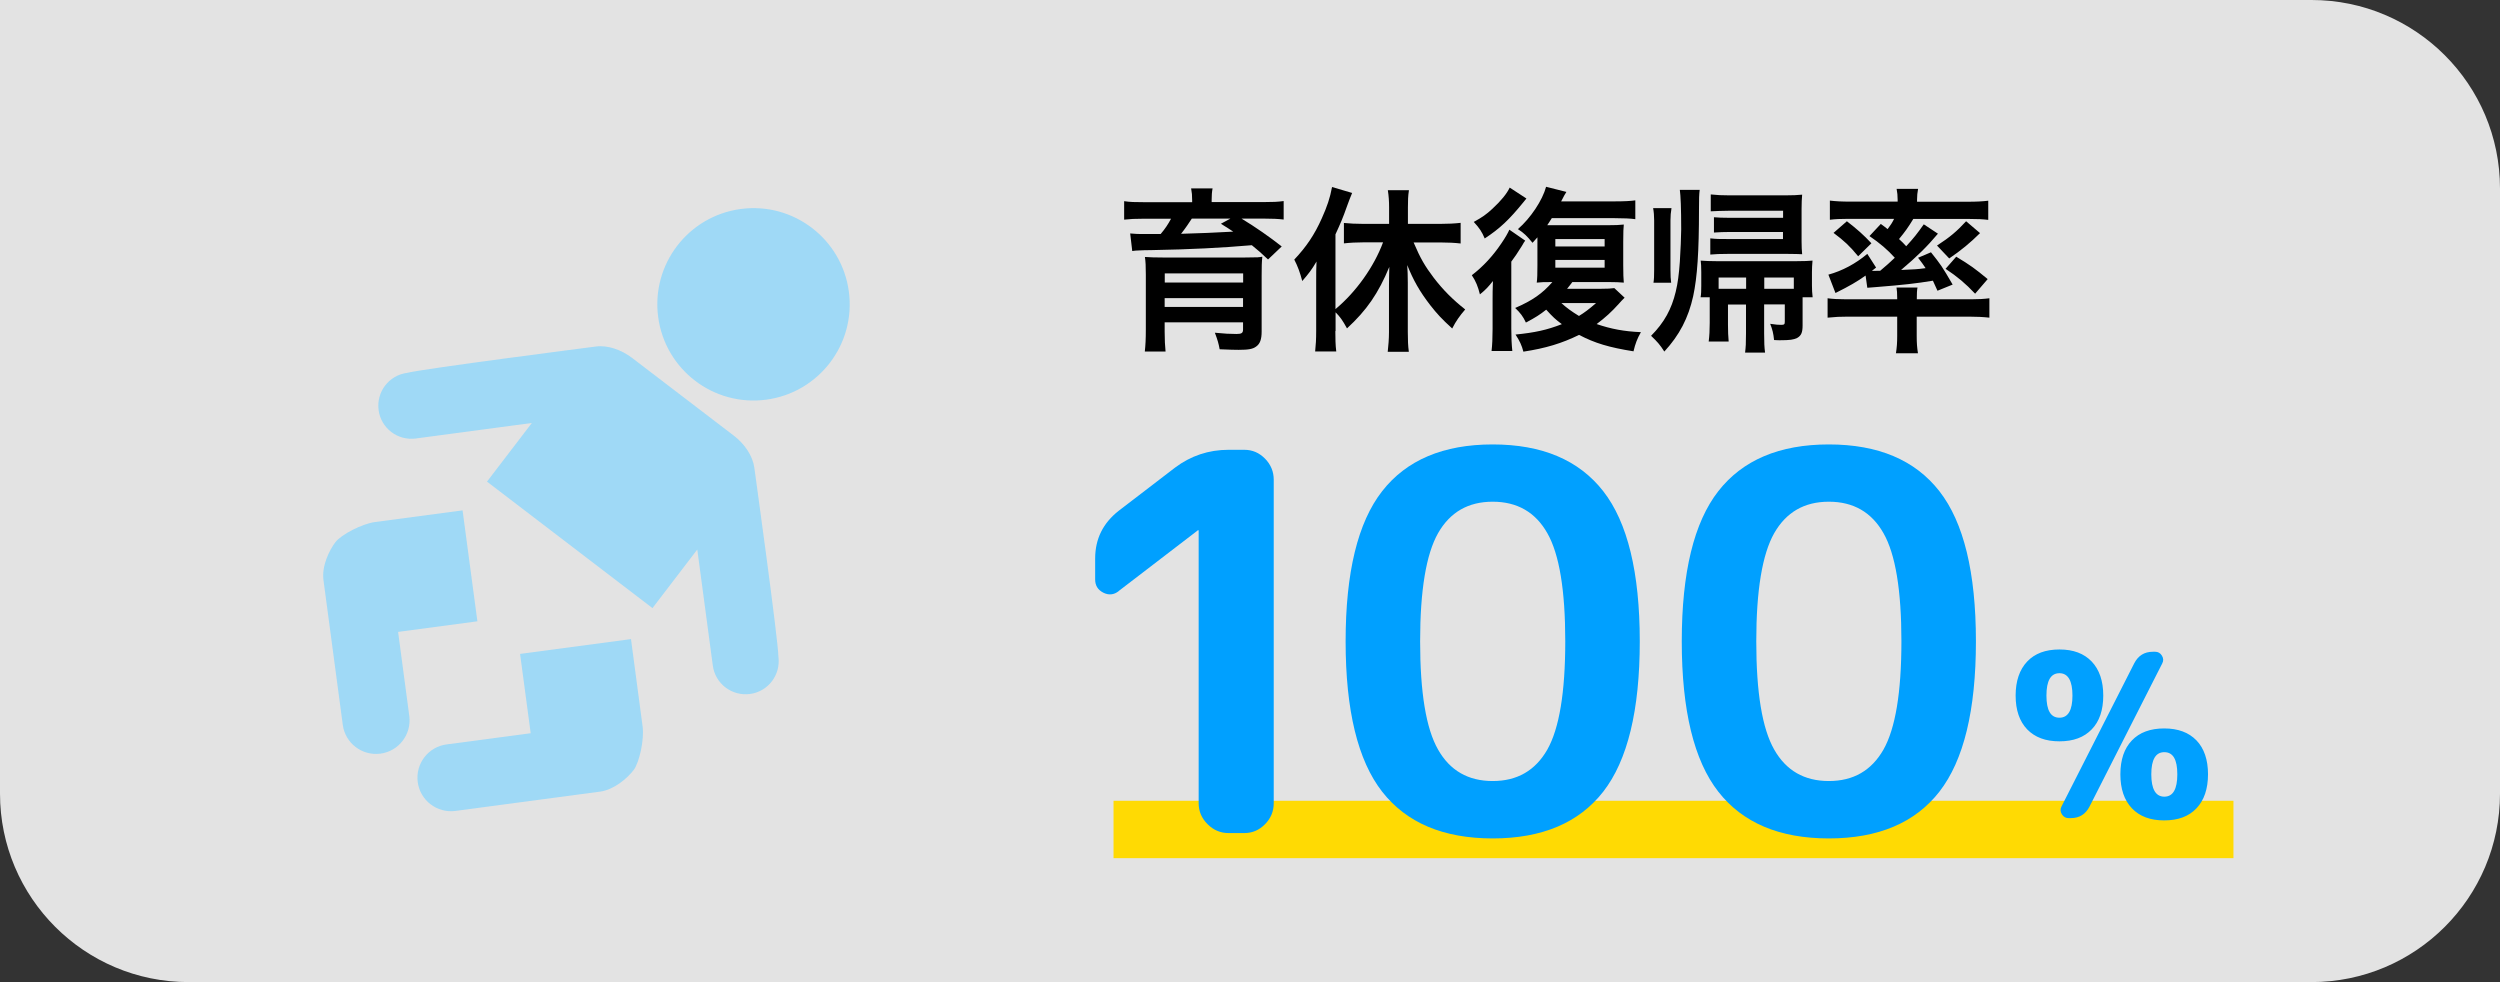 <?xml version="1.0" encoding="UTF-8"?>
<svg id="_レイヤー_2" data-name="レイヤー_2" xmlns="http://www.w3.org/2000/svg" viewBox="0 0 219.1 86.06">
  <rect x="0" y="0" width="219.1" height="86.06" fill="#333333" stroke="none"/>
  <defs>
    <style>
      .cls-1 {
        fill: #fff;
        opacity: .86;
      }

      .cls-2 {
        fill: #00a0ff;
      }

      .cls-3 {
        fill: #ffda03;
      }

      .cls-4 {
        fill: #9fd9f6;
      }
    </style>
  </defs>
  <g id="_レイヤー_2-2" data-name="レイヤー_2">
    <g>
      <path class="cls-1" d="M0,0h202.58c9.12,0,16.52,7.4,16.52,16.52v53.03c0,9.12-7.4,16.52-16.52,16.52H16.52c-9.12,0-16.52-7.4-16.52-16.52V0h0Z"/>
      <rect class="cls-3" x="97.59" y="70.18" width="98.15" height="5.03"/>
      <g>
        <path d="M104.48,17.53c0-.43-.02-.62-.09-1.02h1.88c-.06.32-.08.63-.08,1v.2h4.55c.83,0,1.25-.02,1.76-.09v1.62c-.52-.06-1-.08-1.65-.08h-2.04c1.22.74,2.47,1.61,3.52,2.44l-1.2,1.14c-.63-.6-.87-.8-1.42-1.25-2.67.23-5.39.37-8.77.43-.16,0-.39.01-.66.01q-.19.02-.49.02c-.14,0-.39.02-.56.05l-.18-1.54c.59.05.65.05,1.22.05h1.45c.39-.46.65-.85.91-1.34h-2.44c-.71,0-1.13.02-1.67.08v-1.62c.49.08.94.09,1.79.09h4.17v-.19ZM102.07,29.06c0,.71.03,1.27.08,1.75h-1.82c.06-.54.09-1.08.09-1.95v-4.8c0-.73-.02-1.14-.08-1.54.37.03.91.05,1.75.05h6.87q1.19-.02,1.28-.02s.09-.02.2-.02c.05-.02.11-.02.19-.03-.05.45-.06.9-.06,1.65v4.91c0,.68-.14,1.07-.48,1.31-.29.22-.68.29-1.53.29-.34,0-.76-.01-1.67-.05-.09-.49-.17-.79-.42-1.45.8.08,1.34.11,1.9.11.45,0,.57-.09.57-.4v-.62h-6.87v.8ZM108.95,23.96h-6.87v.8h6.87v-.8ZM102.07,26.9h6.87v-.77h-6.87v.77ZM104.45,19.16c-.2.32-.6.9-.94,1.33,1.25-.03,3.27-.11,4.57-.19-.39-.26-.54-.35-1.08-.69l.83-.45h-3.38Z"/>
        <path d="M117.03,29.01c0,.66.01,1.24.08,1.79h-1.85c.06-.59.09-1.05.09-1.81v-4.34c0-.77,0-1.1.03-1.73-.43.73-.68,1.05-1.25,1.71-.2-.76-.4-1.3-.7-1.88,1.05-1.11,1.78-2.19,2.41-3.61.46-1.02.73-1.81.9-2.75l1.76.52c-.19.46-.26.65-.43,1.11-.39,1.11-.59,1.56-1.03,2.52v6.55c1.81-1.5,3.38-3.72,4.17-5.85h-1.76c-.54,0-1.16.03-1.67.09v-1.79c.46.05,1.07.08,1.67.08h2.29v-1.45c0-.52-.03-.99-.11-1.5h1.85c-.08.49-.09.94-.09,1.5v1.45h2.87c.62,0,1.24-.03,1.75-.09v1.81c-.49-.06-1.1-.09-1.7-.09h-2.42c.6,1.41.99,2.07,1.76,3.09.82,1.07,1.67,1.92,2.76,2.78-.51.6-.79.99-1.14,1.67-.93-.85-1.34-1.3-1.92-2.04-.94-1.22-1.48-2.18-2.02-3.52.03.49.05.91.05,1.56v4.31c0,.71.02,1.2.09,1.73h-1.85c.06-.53.11-1.14.11-1.71v-4.11c0-.51.02-1.11.03-1.62-.96,2.32-1.99,3.81-3.71,5.39-.4-.73-.59-.99-1-1.41v1.65Z"/>
        <path d="M132.45,28.8c0,.77.03,1.41.09,1.96h-1.82c.06-.51.09-1.16.09-1.93v-2.56c0-.56,0-.77.03-1.64-.39.49-.63.76-1.14,1.17-.17-.68-.35-1.14-.71-1.68,1-.77,1.84-1.68,2.59-2.79.34-.49.6-.96.7-1.2l1.39.96q-.12.15-.23.36s-.06.09-.11.18q-.05.06-.17.26c-.17.28-.34.54-.71,1.04v5.88ZM133.78,17.39c-.09.12-.12.15-.25.31-1.27,1.56-2.07,2.32-3.41,3.2-.25-.59-.45-.9-.96-1.45.76-.42,1.1-.66,1.62-1.14.79-.73,1.28-1.34,1.53-1.87l1.47.96ZM142.37,26.1c-.23.23-.29.29-.51.54-.63.7-1.17,1.19-1.93,1.76,1.25.43,2.42.65,3.88.71-.32.56-.49,1-.65,1.68-2.13-.34-3.38-.71-4.77-1.44-1.51.74-2.92,1.17-4.88,1.47-.14-.54-.32-.94-.69-1.5,1.7-.17,2.75-.4,4.06-.91-.54-.4-.79-.63-1.37-1.27-.57.45-.93.68-1.78,1.13-.25-.54-.49-.85-.94-1.28,1.51-.65,2.39-1.27,3.26-2.27-.76,0-1.02.01-1.37.05.05-.34.06-.8.06-1.51v-2.46c-.15.17-.22.25-.43.48-.48-.59-.74-.85-1.28-1.2,1.11-.96,2.15-2.52,2.47-3.71l1.78.45c-.14.22-.2.32-.46.83h4.62c.91,0,1.47-.03,1.88-.09v1.65c-.39-.06-1.05-.09-1.84-.09h-5.48c-.15.25-.22.34-.4.62h5.2c.83,0,1.1-.02,1.51-.06-.03.32-.05.62-.05,1.53v2.02c0,.82.02,1.16.05,1.54-.39-.03-.68-.05-1.33-.05h-3.18c-.2.26-.26.35-.46.59h2.95c.59,0,.91-.02,1.19-.06l.91.85ZM136.31,21.6h4.32v-.65h-4.32v.65ZM136.31,23.46h4.32v-.68h-4.32v.68ZM136.84,26.56c.42.39.88.73,1.54,1.13.51-.31.85-.57,1.5-1.13h-3.04Z"/>
        <path d="M148.96,16.65c-.05.39-.06.79-.06,1.67,0,3.77-.15,5.96-.51,7.64-.42,1.9-1.2,3.41-2.53,4.85-.36-.57-.6-.85-1.16-1.38,1.16-1.17,1.79-2.33,2.16-3.86.19-.79.28-1.53.36-2.61.06-.91.12-2.33.12-2.86,0-1.84-.05-2.98-.12-3.46h1.75ZM144.91,24.78c.05-.31.06-.6.06-1.14v-4.32c0-.39-.03-.77-.09-1.08h1.61c-.06.34-.09.71-.09,1.08v4.32c0,.54.02.83.06,1.14h-1.54ZM151.44,26.68v1.78c0,.59.02,1,.06,1.47h-1.75c.06-.48.09-.99.09-1.64v-2.24h-.8c.05-.26.06-.54.06-1v-1.19c0-.52-.02-.76-.05-1.02.4.03.79.05,1.39.05h7c.73,0,1.02-.02,1.41-.05-.03.31-.05.68-.05.99v1.2c0,.39.02.66.06,1.02h-.88v2.47c0,.62-.12.9-.48,1.1-.31.15-.63.2-1.51.2-.11,0-.25,0-.51-.02-.06-.59-.14-.91-.34-1.42.52.08.74.09.96.09.28,0,.32-.05.32-.29v-1.5h-1.81v2.55c0,.79.02,1.22.08,1.67h-1.75c.06-.48.08-.8.08-1.68v-2.53h-1.59ZM156.28,18.47h-4.76c-.49,0-1.24.03-1.59.05v-1.48c.6.06.94.08,1.62.08h4.94c.65,0,.99-.02,1.45-.06-.03.42-.05.66-.05,1.25v2.84c0,.54.02.73.05,1.13-.25-.01-.6-.03-1.33-.03h-5.14c-.71,0-1.17.02-1.58.06v-1.42c.56.06.74.06,1.54.06h4.83v-.62h-4.6c-.66,0-.91.02-1.45.05v-1.34c.42.03.71.05,1.44.05h4.62v-.6ZM153.03,24.32h-2.41v.99h2.41v-.99ZM156.92,25.31h.29v-.99h-2.59v.99h2.3Z"/>
        <path d="M161.98,27.75c-.69,0-1.13.02-1.81.09v-1.7c.39.06,1,.09,1.65.09h4.45v-.12c0-.39-.02-.7-.06-.91h1.84c-.05.23-.06.54-.06.91v.12h4.77c.63,0,1.14-.03,1.59-.09v1.7c-.53-.06-1.13-.09-1.81-.09h-4.56v1.71c0,.6.03,1,.11,1.5h-1.93c.08-.51.11-.93.11-1.5v-1.71h-4.29ZM164.84,19.63c.28.2.35.26.59.45.28-.37.39-.54.57-.9h-4.04c-.66,0-1.1.02-1.59.08v-1.68c.51.06,1.02.09,1.82.09h4.12v-.15c0-.37-.03-.65-.09-.97h1.88c-.06.34-.09.59-.09.96v.17h4.4c.82,0,1.34-.03,1.84-.09v1.68c-.49-.06-.93-.08-1.61-.08h-4.96c-.45.74-.73,1.13-1.25,1.76.31.28.37.35.63.63.68-.74.96-1.1,1.54-1.92l1.24.82c-.93,1.11-1.82,1.99-3.23,3.18,1.13-.05,1.44-.06,2.15-.16-.22-.32-.32-.48-.66-.91l1.13-.48c.85,1.07.96,1.21,1.9,2.83l-1.33.54c-.2-.46-.28-.62-.4-.88-1.53.25-2.5.36-4.99.56-.36.02-.62.05-.76.06l-.15-1.07c-.76.54-1.38.9-2.64,1.53l-.62-1.61c1.21-.33,2.39-.96,3.41-1.82l.77,1.2-.37.29h.17s.45-.01.56-.01c.57-.48.82-.7,1.28-1.14-.63-.7-1.31-1.28-2.22-1.9l1-1.07ZM161.86,19.39c.88.68,1.48,1.21,2.15,1.93l-1.16,1.14c-.74-.9-1.21-1.34-2.16-2.05l1.17-1.02ZM173.53,20.43c-.87.86-1.62,1.48-2.7,2.22l-1.07-1.13c1.14-.74,1.74-1.25,2.55-2.13l1.22,1.04ZM171.45,22.5c1.27.77,1.61,1.02,2.75,1.96l-1.1,1.28c-.85-.9-1.54-1.48-2.59-2.18l.94-1.07Z"/>
      </g>
      <path class="cls-2" d="M183.32,63.92c-.67.7-1.61,1.05-2.83,1.05s-2.15-.35-2.83-1.05c-.67-.7-1.01-1.69-1.01-2.96s.34-2.27,1.01-2.98c.67-.71,1.61-1.06,2.83-1.06s2.15.35,2.83,1.06c.67.71,1.01,1.7,1.01,2.98s-.34,2.27-1.01,2.96ZM180.49,59c-.76,0-1.14.65-1.14,1.96s.38,1.94,1.14,1.94,1.14-.65,1.14-1.94-.38-1.96-1.14-1.96ZM188.88,57.12c.25,0,.45.11.59.34s.15.45.03.68l-6.37,12.54c-.35.68-.89,1.02-1.64,1.02h-.2c-.25,0-.45-.11-.59-.34-.14-.23-.15-.45-.03-.68l6.37-12.54c.35-.68.89-1.02,1.64-1.02h.2ZM192.5,70.84c-.67.71-1.61,1.06-2.83,1.06s-2.15-.35-2.83-1.06c-.67-.71-1.01-1.7-1.01-2.98s.34-2.27,1.01-2.97c.67-.7,1.61-1.05,2.83-1.05s2.15.35,2.83,1.05c.67.7,1.01,1.69,1.01,2.97s-.34,2.27-1.01,2.98ZM189.68,65.92c-.76,0-1.14.65-1.14,1.94s.38,1.96,1.14,1.96,1.14-.65,1.14-1.96-.38-1.94-1.14-1.94Z"/>
      <g>
        <path class="cls-2" d="M98.05,51.8c-.43.34-.88.38-1.36.14-.48-.25-.71-.63-.71-1.15v-1.84c0-1.72.69-3.11,2.07-4.19l4.92-3.77c1.38-1.04,2.95-1.57,4.7-1.57h1.38c.71,0,1.31.26,1.82.78.51.52.76,1.14.76,1.84v28.35c0,.71-.25,1.32-.76,1.84-.51.52-1.11.78-1.82.78h-1.38c-.71,0-1.32-.26-1.84-.78-.52-.52-.78-1.13-.78-1.84v-23.89l-.05-.05-.05.05-6.9,5.29Z"/>
        <path class="cls-2" d="M140.51,69.38c-2.13,2.73-5.36,4.1-9.69,4.1s-7.56-1.37-9.69-4.1-3.2-7.12-3.2-13.17,1.07-10.43,3.2-13.16,5.36-4.1,9.69-4.1,7.56,1.37,9.69,4.1c2.13,2.73,3.2,7.12,3.2,13.16s-1.07,10.43-3.2,13.17ZM135.61,46.73c-1.04-1.84-2.64-2.76-4.79-2.76s-3.74.92-4.79,2.76c-1.04,1.84-1.57,5-1.57,9.48s.52,7.64,1.57,9.48c1.04,1.84,2.64,2.76,4.79,2.76s3.74-.92,4.79-2.76c1.04-1.84,1.57-5,1.57-9.48s-.52-7.64-1.57-9.48Z"/>
        <path class="cls-2" d="M169.97,69.38c-2.13,2.73-5.36,4.1-9.69,4.1s-7.56-1.37-9.69-4.1-3.2-7.12-3.2-13.17,1.07-10.43,3.2-13.16,5.36-4.1,9.69-4.1,7.56,1.37,9.69,4.1c2.13,2.73,3.2,7.12,3.2,13.16s-1.07,10.43-3.2,13.17ZM165.07,46.73c-1.04-1.84-2.64-2.76-4.79-2.76s-3.74.92-4.79,2.76c-1.04,1.84-1.57,5-1.57,9.48s.52,7.64,1.57,9.48c1.04,1.84,2.64,2.76,4.79,2.76s3.74-.92,4.79-2.76c1.04-1.84,1.57-5,1.57-9.48s-.52-7.64-1.57-9.48Z"/>
      </g>
      <g>
        <circle class="cls-4" cx="66.04" cy="26.68" r="8.43" transform="translate(-2.95 8.96) rotate(-7.6)"/>
        <path class="cls-4" d="M57.18,53.3l3.93-5.14s1.2,8.99,1.36,10.17c.21,1.59,1.67,2.7,3.26,2.49,1.59-.21,2.7-1.67,2.49-3.26-.02-1.5-2.02-15.89-2.11-16.57-.14-1.03-.85-2.09-1.8-2.81s-7.46-5.71-8.91-6.81c-.95-.72-2.15-1.14-3.18-1-.69.09-15.1,1.94-16.55,2.31-1.59.21-2.7,1.67-2.49,3.26.21,1.59,1.67,2.7,3.26,2.49,1.18-.16,10.17-1.36,10.17-1.36l-3.93,5.14,14.51,11.09Z"/>
        <path class="cls-4" d="M45.57,57.31l9.73-1.3s.87,6.54,1.02,7.67c.15,1.13-.28,3.14-.79,3.81-.55.72-1.72,1.73-2.95,1.89-1.38.18-11.3,1.51-12.67,1.69-1.61.21-3.09-.92-3.3-2.53-.21-1.61.92-3.09,2.53-3.3,1.22-.16,7.37-.98,7.37-.98l-.93-6.95Z"/>
        <path class="cls-4" d="M41.84,54.46l-1.3-9.73s-6.54.87-7.67,1.02c-1.13.15-2.95,1.09-3.47,1.76-.55.72-1.22,2.11-1.05,3.34.18,1.38,1.51,11.3,1.69,12.67.21,1.61,1.69,2.74,3.3,2.53,1.61-.21,2.74-1.69,2.53-3.3l-.98-7.37,6.95-.93Z"/>
      </g>
    </g>
  </g>
</svg>